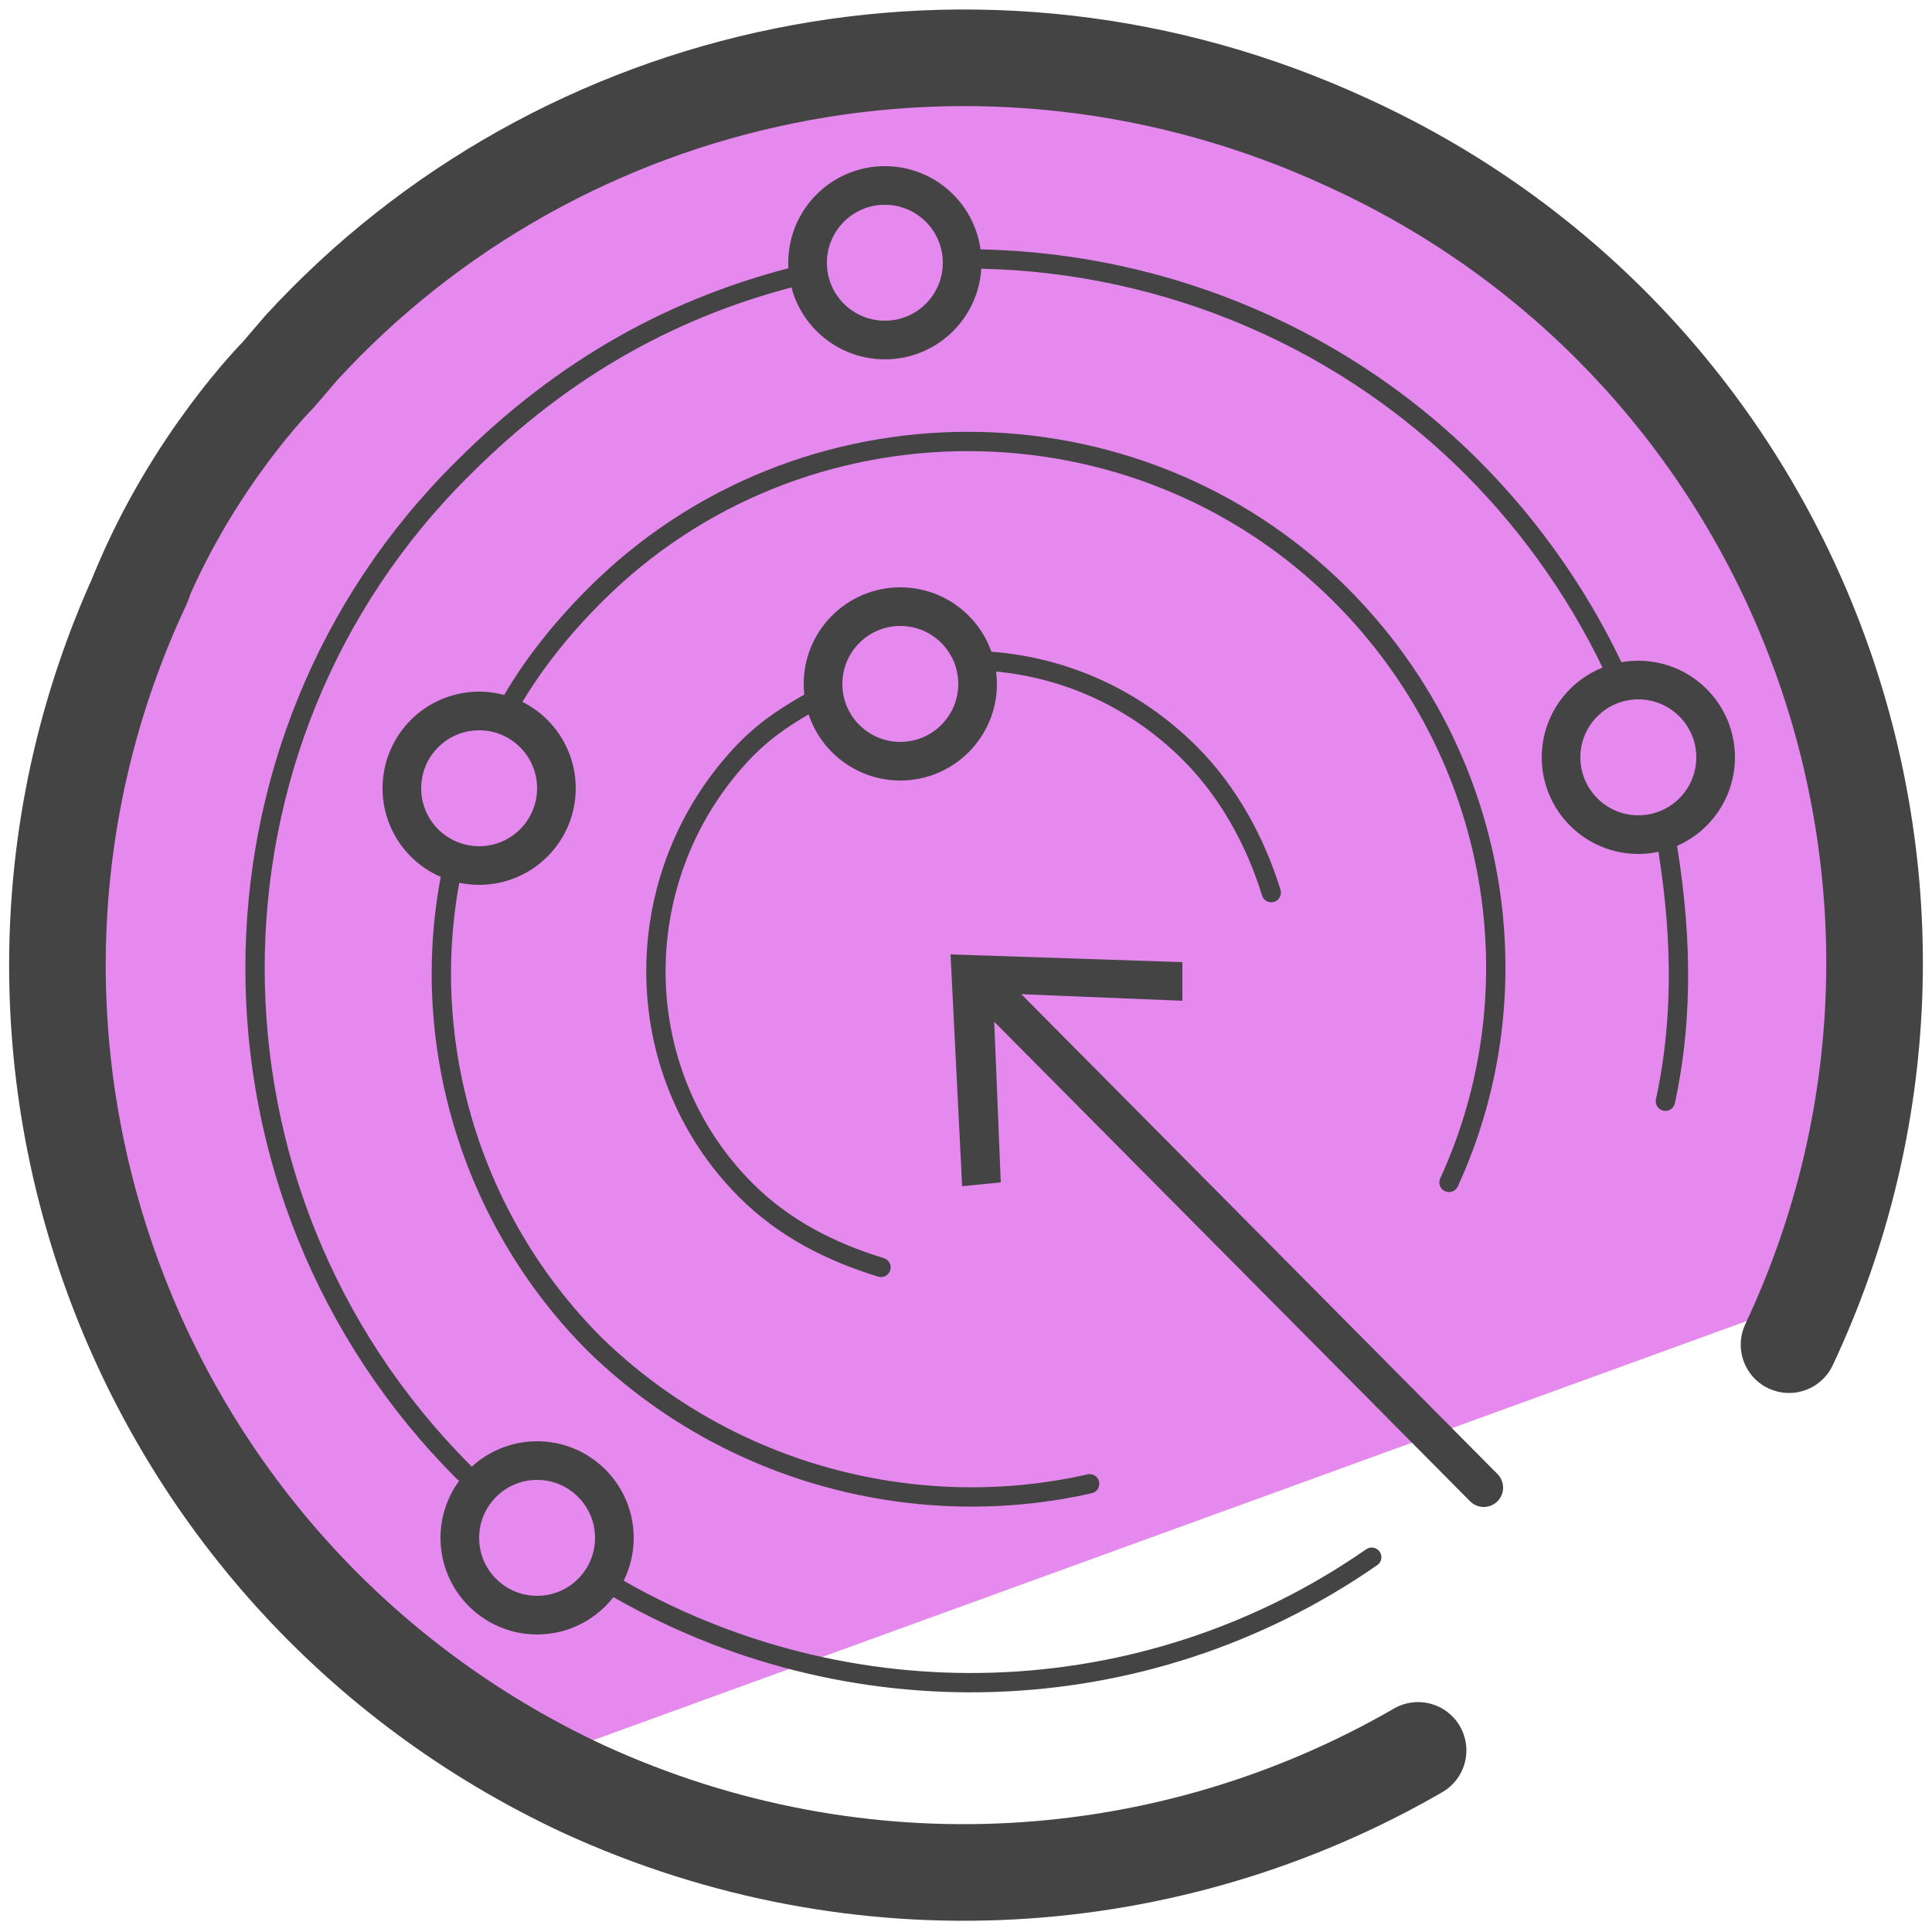 <?xml version="1.0" encoding="utf-8"?>
<!-- Generator: Adobe Illustrator 28.0.0, SVG Export Plug-In . SVG Version: 6.00 Build 0)  -->
<svg version="1.1" id="Layer_1" xmlns="http://www.w3.org/2000/svg" xmlns:xlink="http://www.w3.org/1999/xlink" x="0px" y="0px"
	 viewBox="0 0 50 50" style="enable-background:new 0 0 50 50;" xml:space="preserve">
<style type="text/css">
	.st0{fill:#E589EF;}
	.st1{fill:none;stroke:#444444;stroke-width:2.5;stroke-linecap:round;stroke-linejoin:round;stroke-miterlimit:10;}
	.st2{fill:#444444;}
	.st3{fill:none;stroke:#444444;stroke-linecap:round;stroke-linejoin:round;}
	.st4{fill:none;stroke:#444444;stroke-width:0.5;stroke-linecap:round;stroke-linejoin:round;stroke-miterlimit:10;}
	.st5{fill:none;stroke:#444444;stroke-linecap:round;stroke-linejoin:round;stroke-miterlimit:10;}
</style>
<g>
	<g>
		<g>
			<path class="st0" d="M47.9,20c-0.2-0.8-2.7-7.5-3.2-8.1l-3-3.5l-0.2,0.1l-7.6-5.8L26.1,2C22.9,2,11.5,2.3,4.7,12.2L0.7,22.8
				l-0.2,0.1l4,13.4C4.6,36.7,9,42,9.3,42.2l5.6,3l32.2-11.7C47.8,33,48.9,24.8,47.9,20z"/>
			<g>
				<g>
					<g>
						<path class="st1" d="M36.7,45.3c-6.4,3.7-14.4,4.3-21.6,1C3.3,40.8-1.8,26.8,3.7,15.1"/>
						<path class="st1" d="M3.6,15.3C5,11.9,7.2,9.7,7.2,9.7L7.8,9c6.7-7.3,17.6-9.7,27.1-5.3c11.8,5.4,16.9,19.4,11.4,31.1"/>
					</g>
				</g>
			</g>
		</g>
	</g>
	<g>
		<g>
			<line class="st2" x1="24.6" y1="24.7" x2="38.4" y2="38.5"/>
			<g>
				<line class="st3" x1="25.4" y1="25.4" x2="38.4" y2="38.5"/>
				<g>
					<polygon class="st2" points="24.9,30.7 25.9,30.6 25.7,25.7 30.6,25.9 30.6,24.9 24.6,24.7 					"/>
				</g>
			</g>
		</g>
		<path class="st4" d="M25.4,17.1c2,0.1,3.9,0.9,5.4,2.4c1,1,1.7,2.3,2.1,3.6"/>
		<path class="st4" d="M22.8,32.8c-1.3-0.4-2.5-1-3.5-2c-3.1-3.1-3.1-8.2,0-11.4c0.6-0.6,1.1-0.9,1.8-1.3"/>
		<path class="st4" d="M13.1,18.4c0.6-1.1,1.4-2.1,2.3-3c5.3-5.3,14-5.3,19.3,0c4.1,4.1,5.1,10.2,2.8,15.2"/>
		<path class="st4" d="M28.2,38.4c-4.4,1-9.3-0.2-12.8-3.6c-3.3-3.3-4.6-8-3.7-12.3"/>
		<path class="st4" d="M43.1,21.6c0.4,2.3,0.5,4.6,0,6.9"/>
		<path class="st4" d="M25,6.7c4.7,0,9.5,1.8,13.1,5.4c1.6,1.6,2.9,3.5,3.8,5.5"/>
		<path class="st4" d="M12,38.1c-7.2-7.2-7.2-18.9,0-26c2.6-2.6,5.5-4.2,8.8-5"/>
		<path class="st4" d="M35.5,40.3c-5.9,4.1-13.6,4.3-19.7,0.7"/>
		<circle class="st5" cx="22.9" cy="6.8" r="2"/>
		<circle class="st5" cx="12.4" cy="20.4" r="2"/>
		<circle class="st5" cx="23.3" cy="17.7" r="2"/>
		<circle class="st5" cx="42.4" cy="19.6" r="2"/>
		<circle class="st5" cx="13.9" cy="39.8" r="2"/>
	</g>
</g>
</svg>

